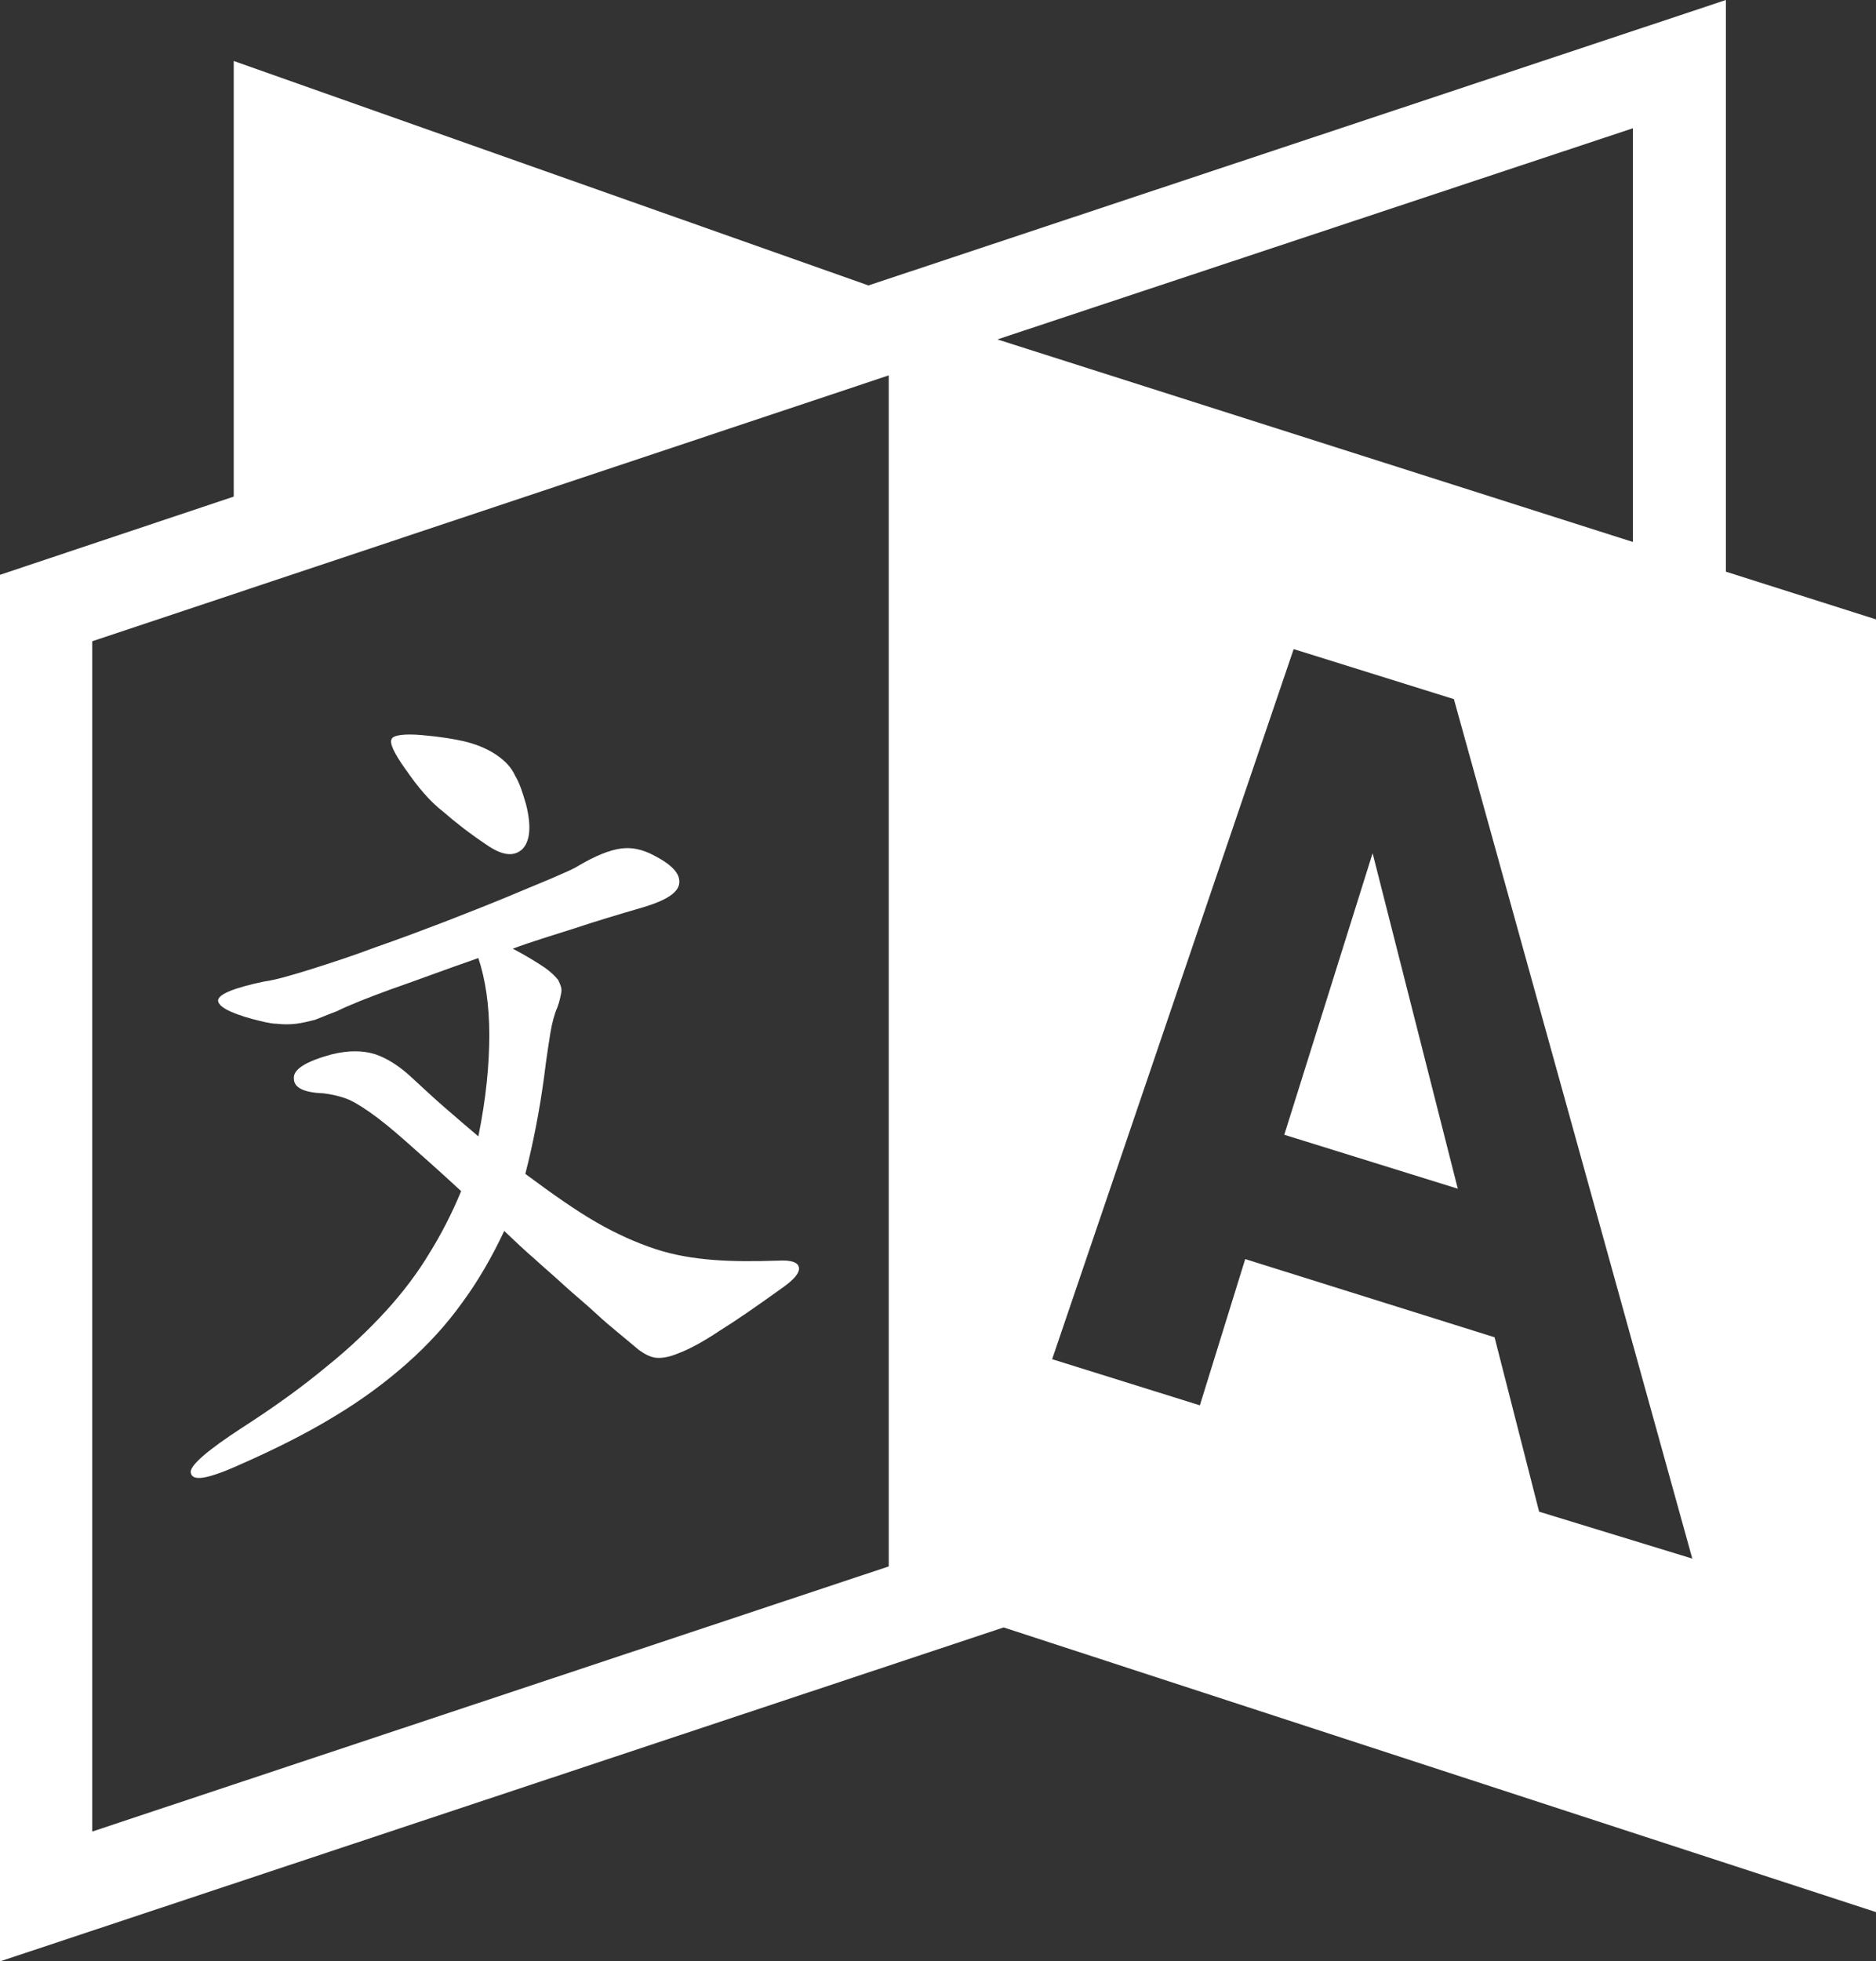 <?xml version="1.0" encoding="UTF-8"?>
<svg data-bbox="0 0 750 783.75" viewBox="0 0 750 783.75" xmlns="http://www.w3.org/2000/svg" data-type="color">
    <rect x="0" y="0" width="750" height="783.75" fill="#333333" stroke="none"/>
    <g>
        <path d="M162.19 307.5c-4.69-6.56-6.56-10.63-5.62-12.19.63-1.56 5-2.19 12.19-1.56 7.19.62 13.12 1.56 18.13 2.81 4.69 1.25 8.75 3.12 11.88 5.31s5.63 4.69 7.19 8.12c1.87 3.12 3.12 7.19 4.38 11.56 2.19 8.75 1.56 14.69-1.56 17.81-3.44 3.12-8.12 2.5-14.37-1.87-6.56-4.38-12.19-8.75-17.19-13.12-5.31-4.06-10.31-10-15-16.87ZM94.38 585.94c15-6.56 28.12-13.12 39.38-20 10.94-6.56 20.62-13.75 29.06-21.25 8.13-7.19 15.63-15.31 21.88-24.06 6.25-8.44 11.88-18.13 16.88-28.75 4.06 3.75 7.81 7.5 11.88 10.94 3.75 3.44 7.81 6.87 11.88 10.62s8.75 7.5 13.44 11.88c4.69 4.37 10.31 8.75 16.56 14.06 2.19 1.56 4.38 2.81 6.56 3.12s5.31 0 9.69-1.88c4.06-1.56 9.38-4.37 15.94-8.75 6.56-4.06 14.69-9.69 24.69-16.87 5-3.44 7.5-6.25 7.19-8.44s-3.12-3.12-8.44-2.81c-9.69.31-18.44.31-25.94-.31-7.81-.62-15.62-1.88-23.13-4.37-7.5-2.5-15.31-5.94-23.44-10.62s-17.5-11.25-28.44-19.37c3.12-12.19 5.63-25 7.5-38.75.94-7.81 1.87-13.44 2.5-17.5.62-3.75 1.56-7.5 2.81-10.31.94-2.5 1.25-4.37 1.56-5.94s-.31-3.12-1.25-5c-1.25-1.56-3.12-3.44-5.94-5.31s-6.87-4.38-12.19-7.19c7.5-2.81 15.94-5.31 24.69-8.12 8.44-2.81 17.81-5.63 27.5-8.44 9.38-2.81 14.06-5.94 14.37-9.69s-2.81-7.19-10-10.94c-4.69-2.5-9.06-3.44-13.44-2.81s-10 2.81-16.88 6.87c-1.87 1.25-5.63 2.81-10.63 5-5.31 2.19-11.25 4.69-18.75 7.81s-15.62 6.25-24.38 9.69c-9.06 3.44-18.12 6.87-27.19 10-9.06 3.44-17.81 6.25-25.63 8.75-8.12 2.5-14.37 4.38-19.06 5-11.87 2.5-18.12 5-18.44 7.5 0 2.5 4.69 5 13.75 7.5 3.75.94 7.19 1.88 9.69 1.88 2.5.31 5.31.31 7.81 0s5-.94 7.5-1.56c2.5-.94 5.31-2.19 8.75-3.44 5-2.5 12.19-5.31 21.56-8.75 9.06-3.12 20.63-7.5 35-12.5 2.81 8.44 4.38 18.75 4.38 30.63s-1.25 25.31-4.38 40.62c-4.06-3.44-8.44-7.19-13.12-11.25s-9.06-8.13-13.44-12.19c-5-4.69-10-7.81-14.69-9.38-5-1.56-10.63-1.56-17.19 0-10.31 2.81-15.62 5.94-15.31 9.69 0 3.75 4.06 5.63 11.87 5.94 2.81.31 5.62.94 8.44 1.88s5.94 2.81 10 5.63c4.06 2.81 9.06 6.87 14.69 11.88 5.63 5 13.12 11.56 21.88 19.69-3.75 9.06-8.12 17.5-12.81 25-4.69 7.81-10.63 15.62-17.19 22.81-6.88 7.5-14.69 15-24.06 22.5-9.38 7.81-20.62 15.94-33.75 24.38-13.44 8.75-20.31 14.69-20.31 17.5.31 4.06 6.56 2.81 18.12-2.19ZM750 247.5v516.56L401.25 650.31 0 783.75V229.69l93.44-31.25V24.37l253.75 89.69L690 0v228.44zM355.31 150 36.87 256.25v475.62l318.44-105.94zm297.5 66.56V51.25l-254.06 84.38 254.06 80.94Zm23.75 406.25-95.31-343.44-64.06-20-96.56 283.75 59.06 18.44 18.13-58.44 99.69 31.25 17.81 69.69 61.25 18.75ZM513.44 453.44 582.81 475l-34.06-134.06z" fill="#ffffff" data-color="1"/>
    </g>
</svg>
